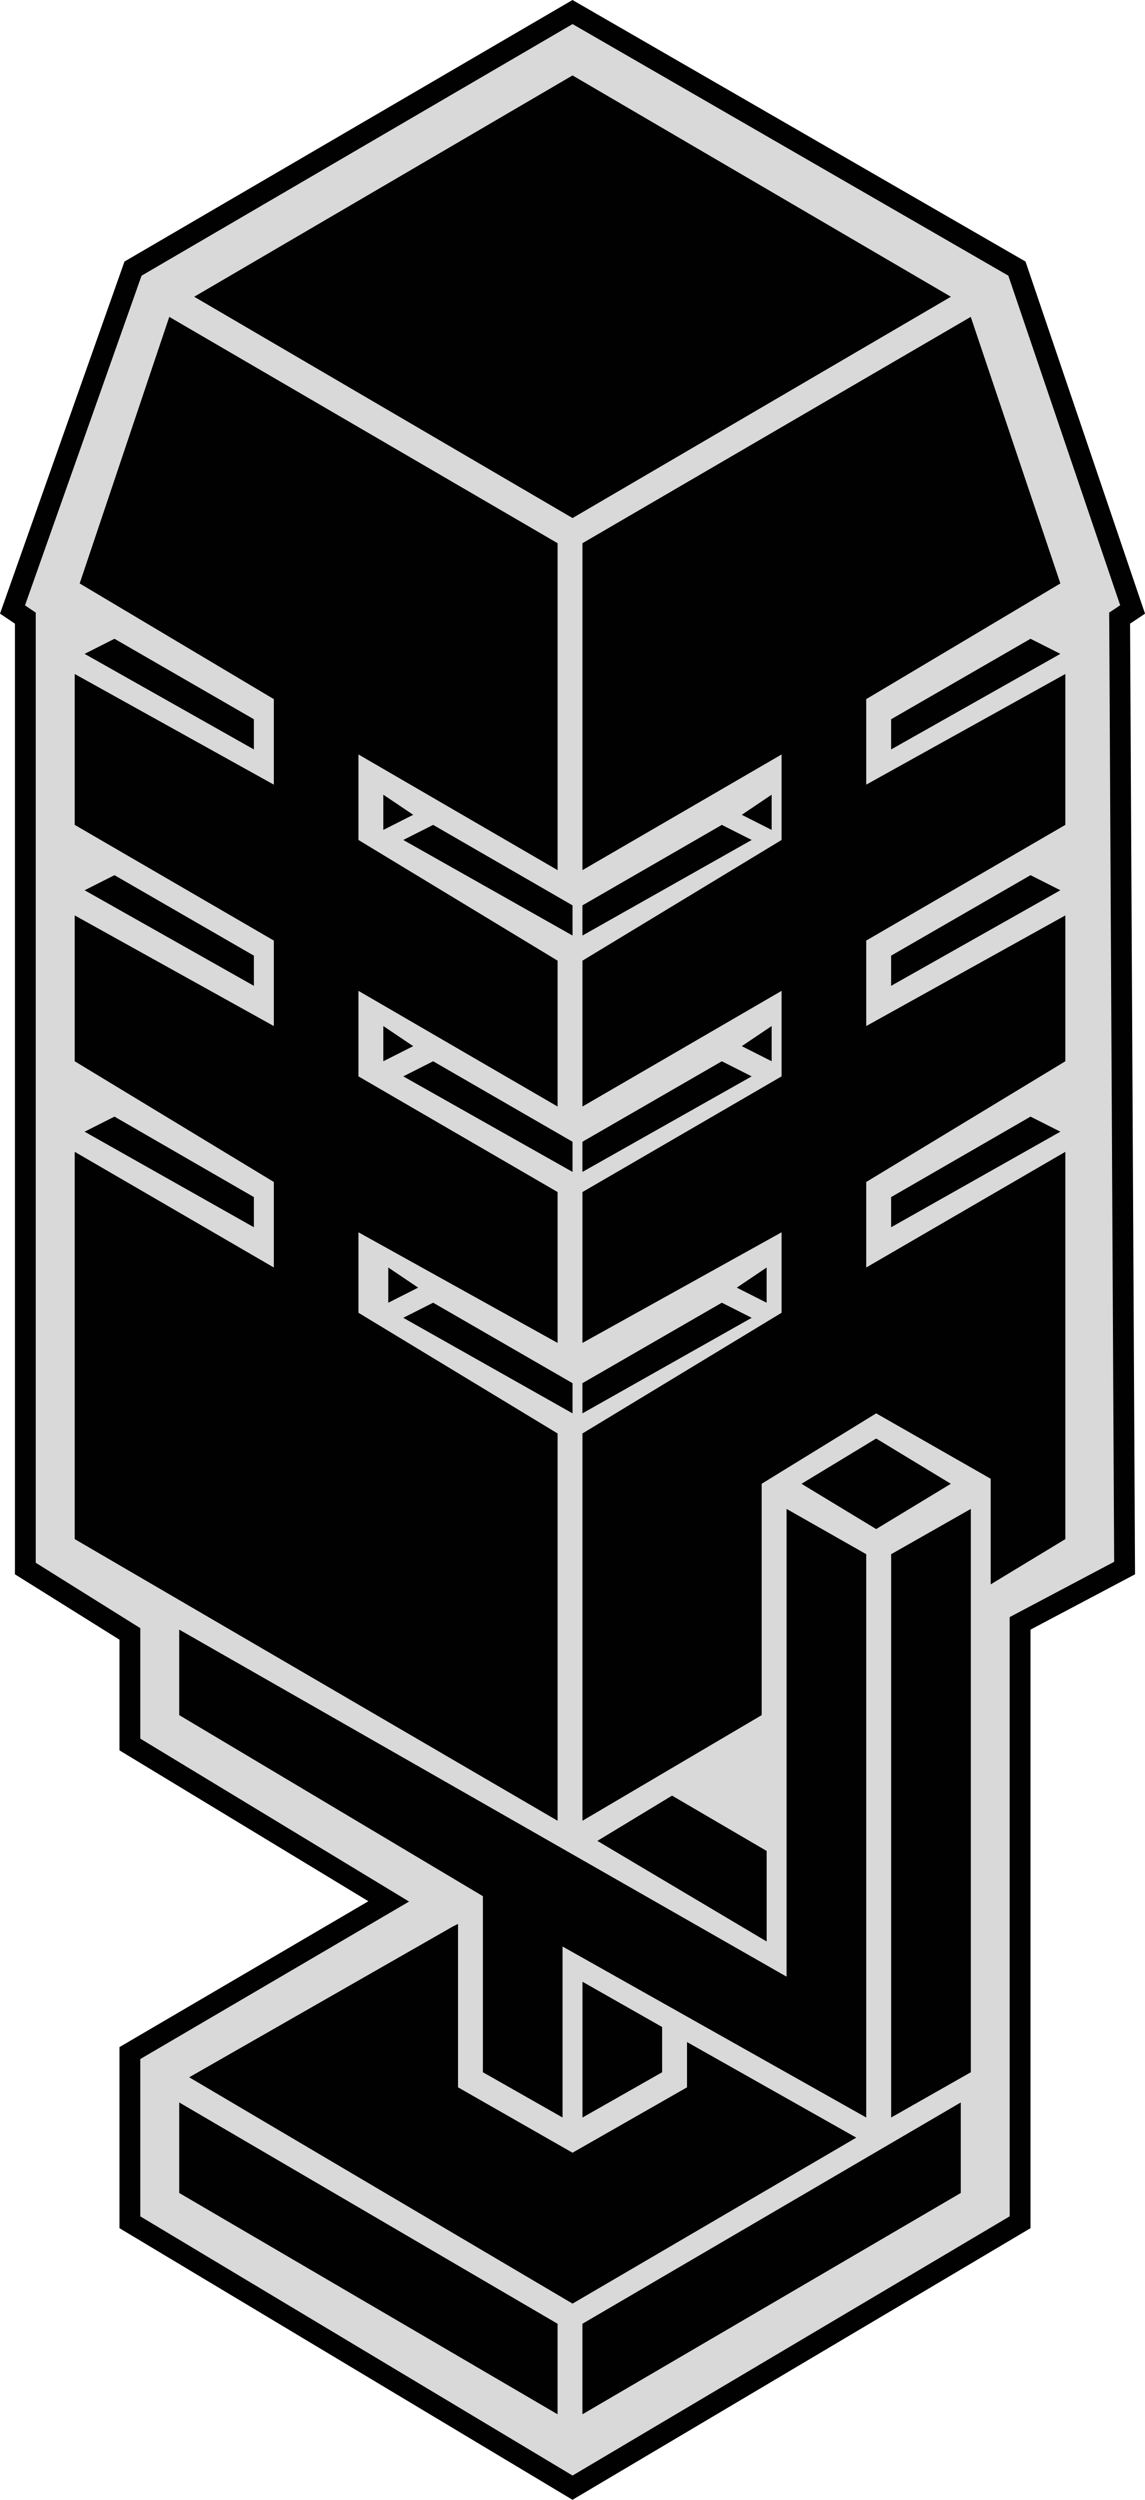 <svg width="55" height="120" viewBox="0 0 55 120" fill="none" xmlns="http://www.w3.org/2000/svg">
<path d="M1.217 29.94V29.674L0.997 29.525L0.601 29.258L6.389 12.895L27.501 0.578L48.848 12.894L54.404 29.256L54.003 29.525L53.781 29.674L53.783 29.942L54.02 75.273L49.266 77.787L49 77.928V78.229V106.677L27.501 119.418L6.239 106.678V98.556L17.948 91.699L18.673 91.275L17.955 90.84L6.239 83.743V78.712V78.435L6.004 78.288L1.217 75.296V29.94Z" fill="#D9D9D9" stroke="#010101"/>
<path d="M27.502 3.621L9.328 14.245L27.502 24.869L45.676 14.245L27.502 3.621Z" fill="#010101"/>
<path d="M8.131 15.211L3.827 28.008L13.153 33.561V37.666L3.588 32.354V39.597L13.153 45.151V49.255L3.588 43.943V50.945L13.153 56.74V60.845L3.588 55.291V73.883L26.784 87.404V68.812L17.218 63.018V59.155L26.784 64.466V57.223L17.218 51.67V47.565L26.784 53.118V46.116L17.218 40.322V36.217L26.784 41.77V26.076L8.131 15.211Z" fill="#010101"/>
<path d="M46.63 15.211L50.935 28.008L41.609 33.561V37.666L51.174 32.354V39.597L41.609 45.151V49.255L51.174 43.943V50.945L41.609 56.74V60.845L51.174 55.291V73.883L47.587 76.056V70.986L42.087 67.847L36.587 71.227V82.334L27.978 87.404V68.812L37.543 63.018V59.155L27.978 64.466V57.223L37.543 51.67V47.565L27.978 53.118V46.116L37.543 40.322V36.217L27.978 41.77V26.076L46.63 15.211Z" fill="#010101"/>
<path d="M42.087 69.055L38.5 71.228L42.087 73.401L45.674 71.228L42.087 69.055Z" fill="#010101"/>
<path d="M41.609 74.607L37.783 72.434V94.888L8.609 78.228V82.333L23.196 91.025V99.476L27.022 101.649V93.44L41.609 101.649V74.607Z" fill="#010101"/>
<path d="M46.633 72.434L42.807 74.607V101.649L46.633 99.476V72.434Z" fill="#010101"/>
<path d="M32.282 86.197L28.695 88.37L36.826 93.199V88.853L32.282 86.197Z" fill="#010101"/>
<path d="M9.088 99.718L21.762 92.474L22.001 92.356V100.2L27.501 103.339L33.001 100.2V98.027L41.131 102.615L27.501 110.583L9.088 99.718Z" fill="#010101"/>
<path d="M27.979 95.131V101.65L31.805 99.477V97.304L27.979 95.131Z" fill="#010101"/>
<path d="M5.499 30.664L4.064 31.388L12.195 35.976V34.527L5.499 30.664Z" fill="#010101"/>
<path d="M5.499 42.012L4.064 42.736L12.195 47.324V45.875L5.499 42.012Z" fill="#010101"/>
<path d="M5.499 53.602L4.064 54.326L12.195 58.913V57.465L5.499 53.602Z" fill="#010101"/>
<path d="M49.501 30.664L50.935 31.388L42.805 35.976V34.527L49.501 30.664Z" fill="#010101"/>
<path d="M49.501 42.012L50.935 42.736L42.805 47.324V45.875L49.501 42.012Z" fill="#010101"/>
<path d="M49.501 53.602L50.935 54.326L42.805 58.913V57.465L49.501 53.602Z" fill="#010101"/>
<path d="M34.673 39.598L36.107 40.322L27.977 44.91V43.461L34.673 39.598Z" fill="#010101"/>
<path d="M34.673 50.945L36.107 51.67L27.977 56.257V54.809L34.673 50.945Z" fill="#010101"/>
<path d="M34.673 62.535L36.107 63.26L27.977 67.847V66.398L34.673 62.535Z" fill="#010101"/>
<path d="M20.806 39.598L19.371 40.322L27.502 44.91V43.461L20.806 39.598Z" fill="#010101"/>
<path d="M20.806 50.945L19.371 51.67L27.502 56.257V54.809L20.806 50.945Z" fill="#010101"/>
<path d="M20.806 62.535L19.371 63.26L27.502 67.847V66.398L20.806 62.535Z" fill="#010101"/>
<path d="M36.825 60.846L35.391 61.812L36.825 62.536V60.846Z" fill="#010101"/>
<path d="M37.066 49.254L35.631 50.22L37.066 50.944V49.254Z" fill="#010101"/>
<path d="M37.066 38.148L35.631 39.114L37.066 39.839V38.148Z" fill="#010101"/>
<path d="M18.651 60.846L20.086 61.812L18.651 62.536V60.846Z" fill="#010101"/>
<path d="M18.413 49.254L19.848 50.22L18.413 50.944V49.254Z" fill="#010101"/>
<path d="M18.413 38.148L19.848 39.114L18.413 39.839V38.148Z" fill="#010101"/>
<path d="M8.609 105.272V100.926L26.783 111.55V115.896L8.609 105.272Z" fill="#010101"/>
<path d="M46.15 105.272V100.926L27.977 111.55V115.896L46.15 105.272Z" fill="#010101"/>
</svg>
